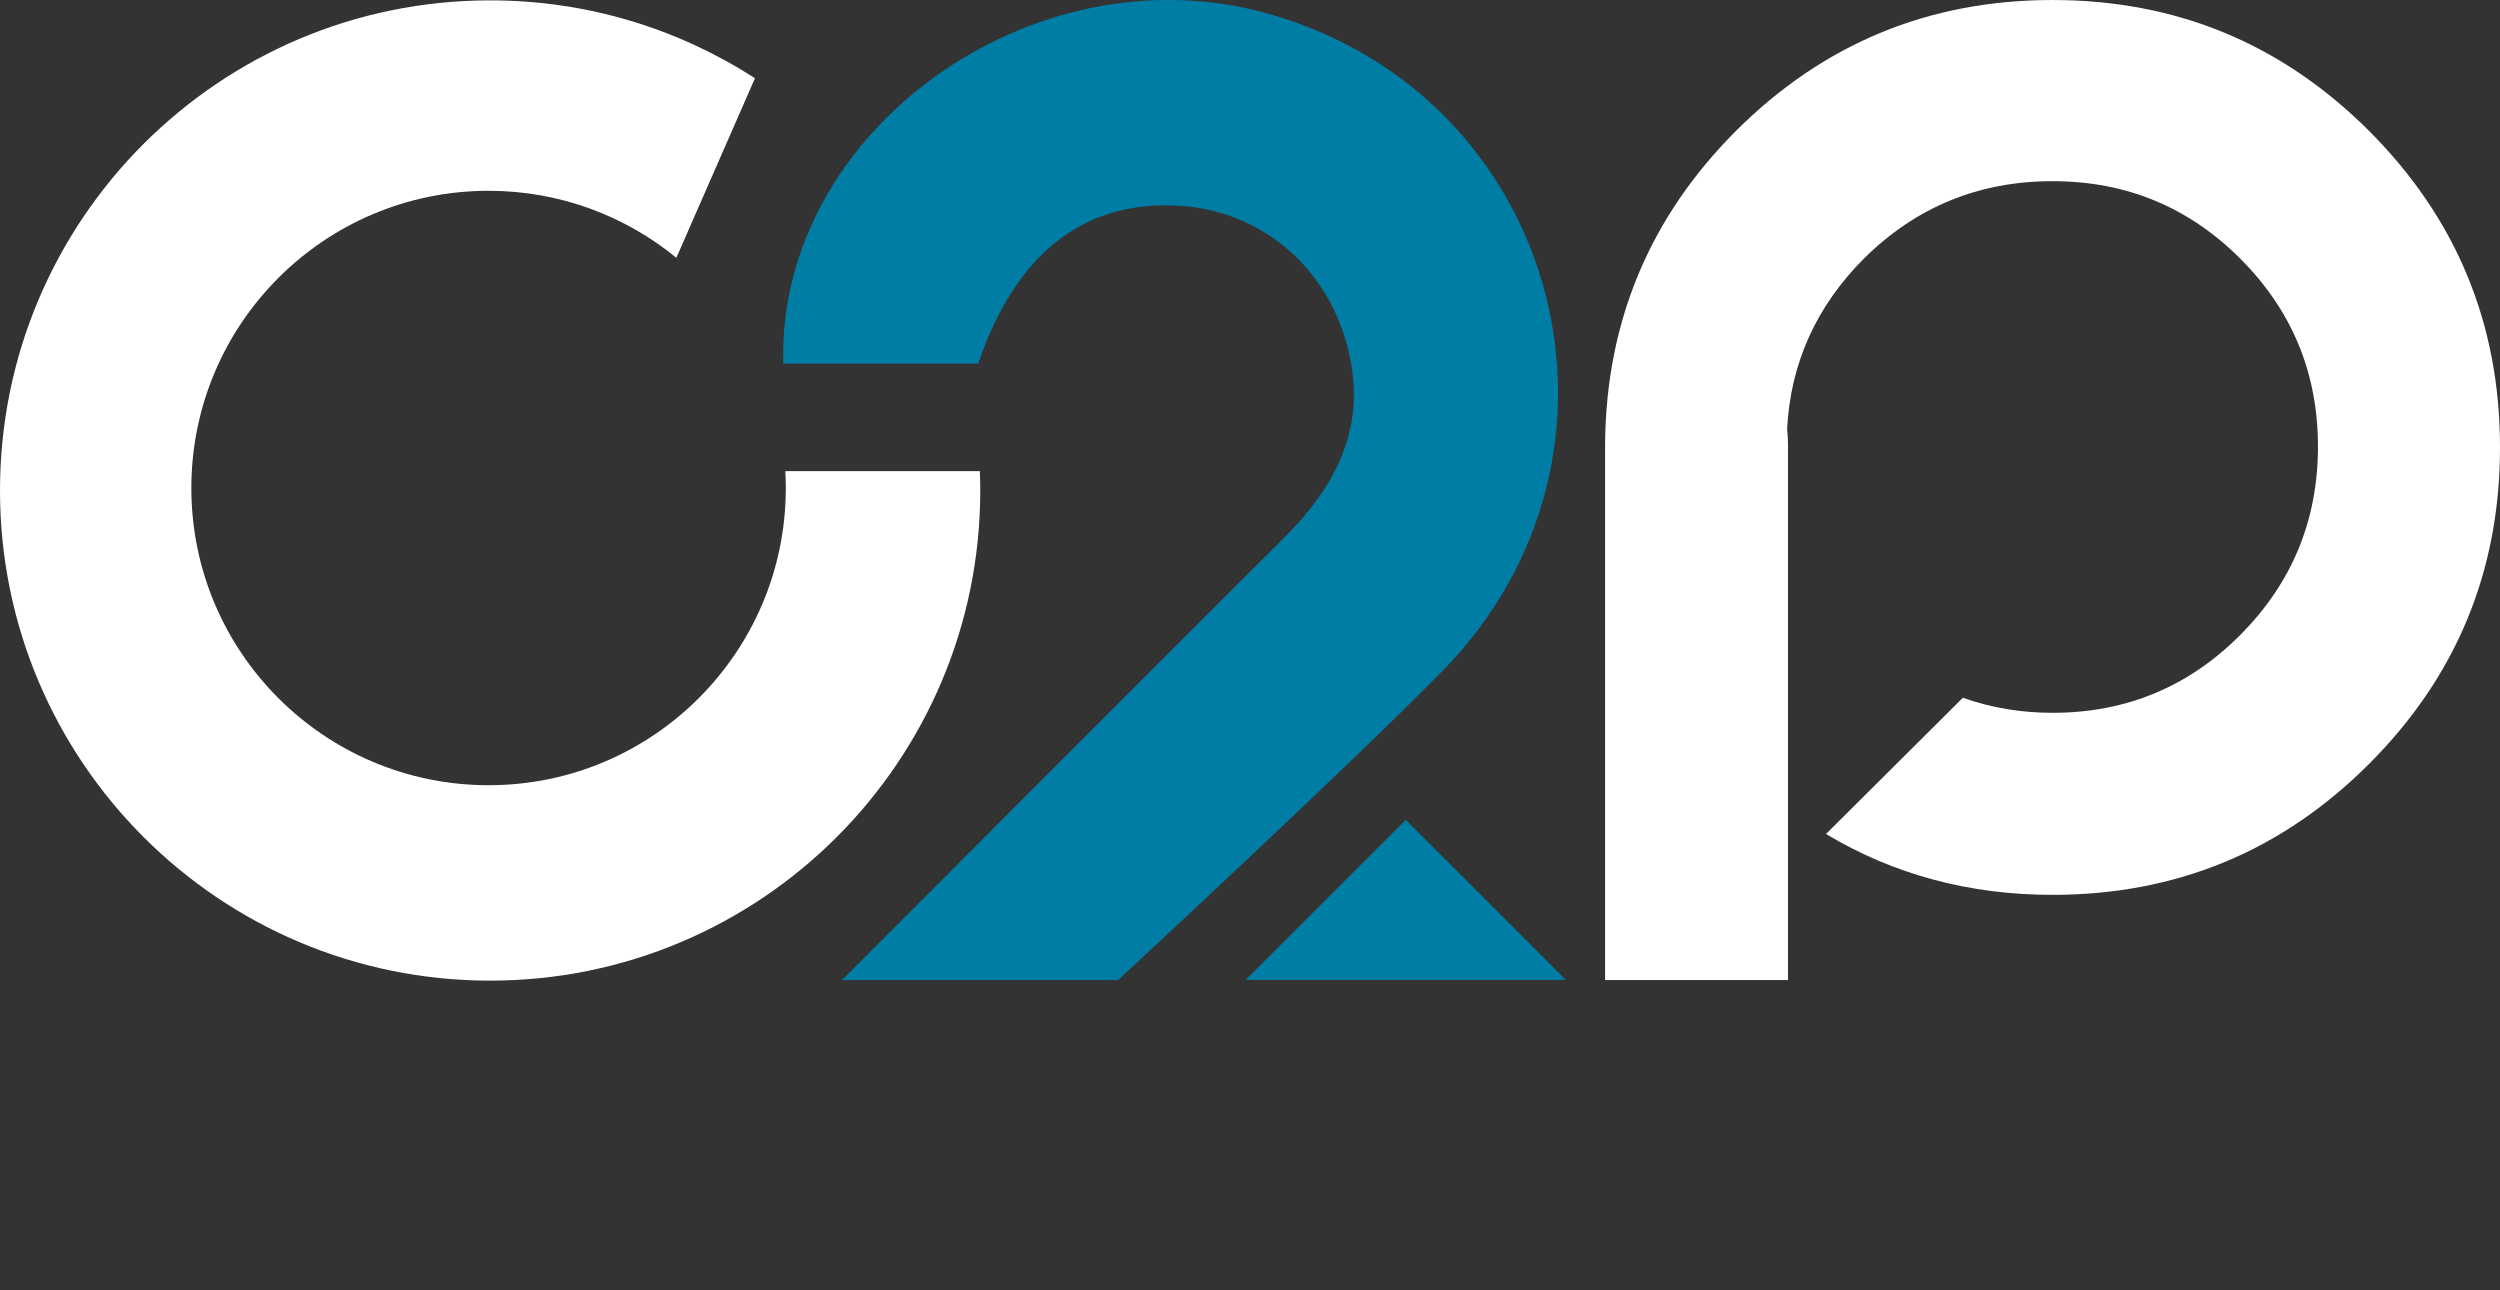 <svg preserveAspectRatio="xMidYMid meet" data-bbox="0 -0.004 571.48 294.994" viewBox="0 -0.004 571.48 294.994" xmlns="http://www.w3.org/2000/svg" data-type="color" role="presentation" aria-hidden="true" aria-label="">
    <rect x="0" y="-0.004" width="571.48" height="294.994" fill="#333333" stroke="none"/>
    <g>
        <path d="M223.67 112.04v-.02.02Z" fill="#71bf5c" data-color="2"></path>
        <path fill="#007da5" d="m357.95 224-36.59-36.58L284.75 224h73.2z" data-color="3"></path>
        <path d="M541.55 29.92C521.59 9.98 497.47 0 469.19 0s-52.4 9.98-72.36 29.92c-19.67 19.68-29.64 43.46-29.92 71.33v122.79h41.81V101.66c0-1.23-.07-2.46-.2-3.68.81-15.04 6.7-28.02 17.63-38.95 11.88-11.74 26.23-17.62 43.04-17.62s31.12 5.91 42.94 17.73c11.81 11.82 17.74 26.13 17.74 42.94s-5.92 31.15-17.74 43.04c-11.83 11.89-26.14 17.82-42.94 17.82-7.3 0-14.12-1.18-20.5-3.44l-31.28 31.14c15.39 9.23 32.64 13.91 51.78 13.91 28.29 0 52.41-9.97 72.36-29.93 19.94-19.94 29.93-44.06 29.93-72.35s-9.99-52.39-29.93-72.35Z" fill="#ffffff" data-color="1"></path>
        <path d="M268.71 46.98c19.94.87 36.11 14.84 40.05 35.54 3.11 16.31-3.95 29.18-15.23 40.41-32.63 32.51-65.15 65.17-101.06 101.1h63.12c1.8-1.67 53.79-49.86 74.19-70.7 48.66-49.7 26.9-131.38-39.87-150.2-53.87-15.18-112.35 26.93-110.86 79.97h44.56c8.48-24.93 23.84-37.05 45.11-36.12Z" fill-rule="evenodd" fill="#007da5" data-color="3"></path>
        <path d="M223.98 107.69h-44.46c.07 1.28.11 2.57.11 3.87 0 37.5-30.41 67.93-67.94 67.93s-67.95-30.42-67.95-67.93 30.42-67.95 67.95-67.95c16.29 0 31.22 5.75 42.92 15.31l17.97-41.04C155.13 6.62 134.35.08 112.04.08 50.16.08 0 50.24 0 112.12s50.16 112.04 112.04 112.04S224.08 174 224.08 112.12c0-1.49-.04-2.96-.1-4.44Z" fill="#ffffff" data-color="1"></path>
    </g>
</svg>
